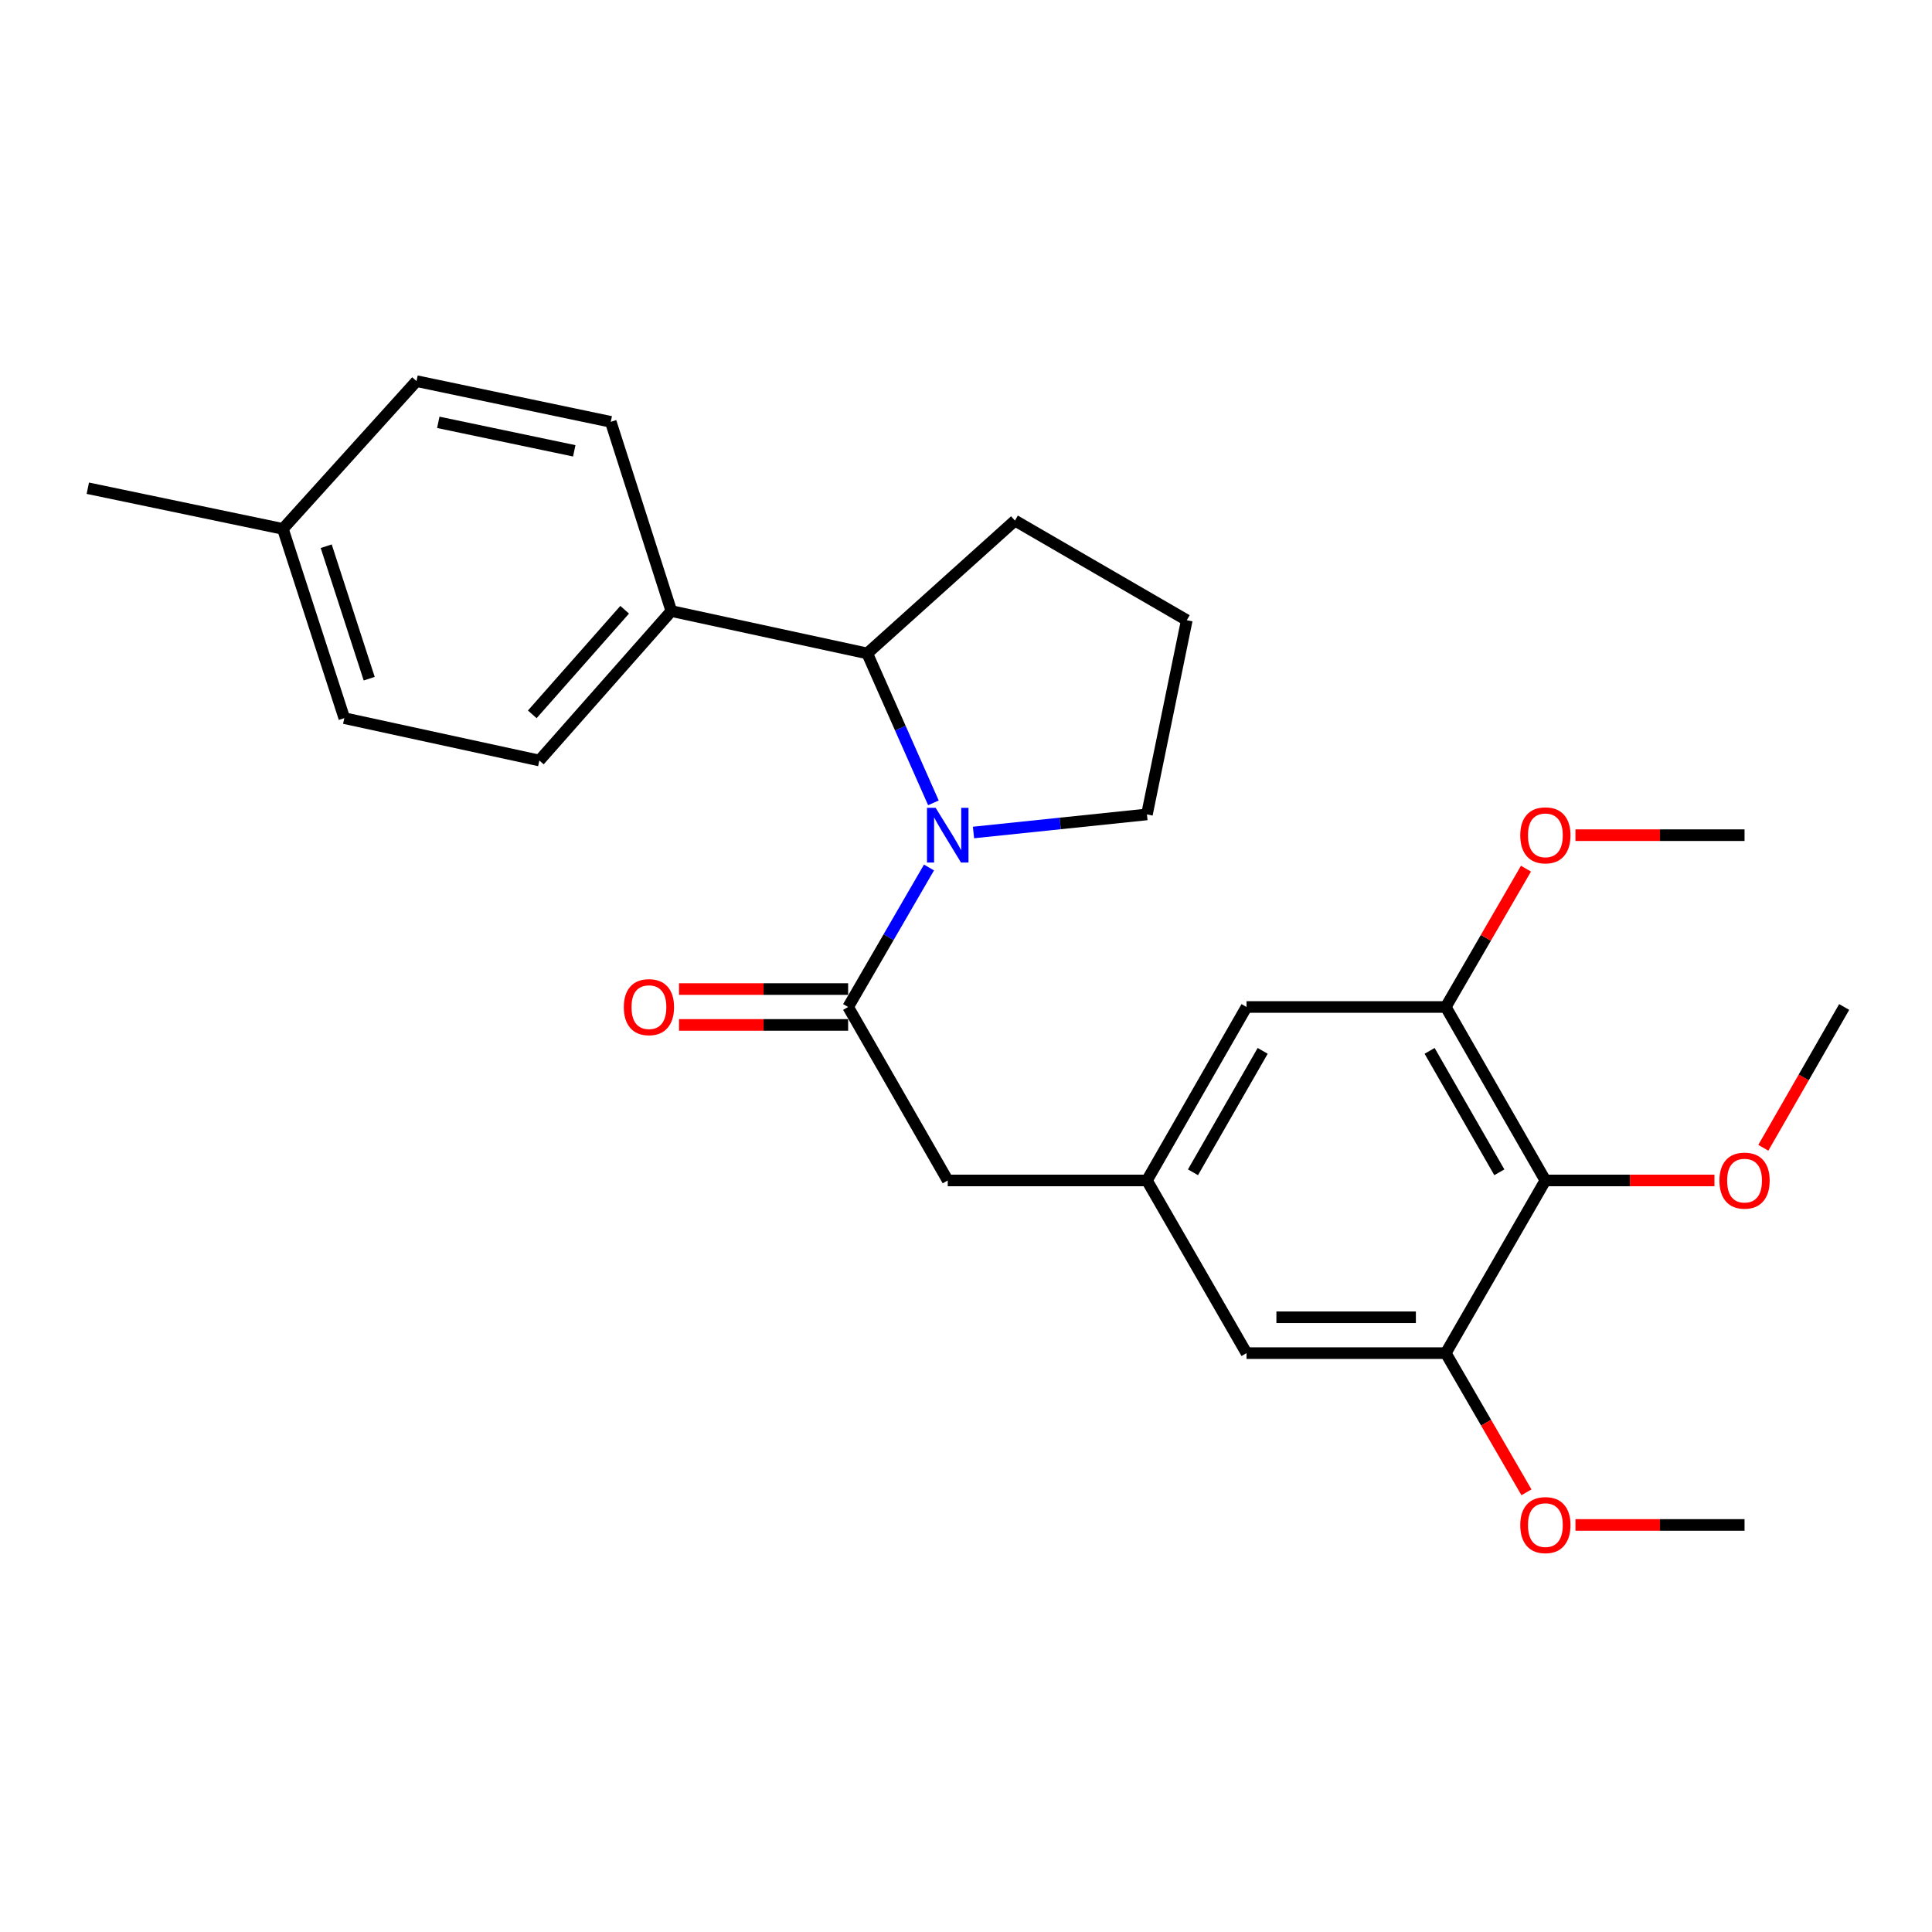 <?xml version='1.0' encoding='iso-8859-1'?>
<svg version='1.1' baseProfile='full'
              xmlns='http://www.w3.org/2000/svg'
                      xmlns:rdkit='http://www.rdkit.org/xml'
                      xmlns:xlink='http://www.w3.org/1999/xlink'
                  xml:space='preserve'
width='1000px' height='1000px' viewBox='0 0 1000 1000'>
<!-- END OF HEADER -->
<rect style='opacity:1.0;fill:#FFFFFF;stroke:none' width='1000' height='1000' x='0' y='0'> </rect>
<path class='bond-0' d='M 480.846,449.015 L 459.92,485.115' style='fill:none;fill-rule:evenodd;stroke:#0000FF;stroke-width:6px;stroke-linecap:butt;stroke-linejoin:miter;stroke-opacity:1' />
<path class='bond-0' d='M 459.92,485.115 L 438.994,521.216' style='fill:none;fill-rule:evenodd;stroke:#000000;stroke-width:6px;stroke-linecap:butt;stroke-linejoin:miter;stroke-opacity:1' />
<path class='bond-2' d='M 483.134,415.553 L 466.009,376.88' style='fill:none;fill-rule:evenodd;stroke:#0000FF;stroke-width:6px;stroke-linecap:butt;stroke-linejoin:miter;stroke-opacity:1' />
<path class='bond-2' d='M 466.009,376.88 L 448.883,338.208' style='fill:none;fill-rule:evenodd;stroke:#000000;stroke-width:6px;stroke-linecap:butt;stroke-linejoin:miter;stroke-opacity:1' />
<path class='bond-13' d='M 503.876,430.895 L 548.765,426.218' style='fill:none;fill-rule:evenodd;stroke:#0000FF;stroke-width:6px;stroke-linecap:butt;stroke-linejoin:miter;stroke-opacity:1' />
<path class='bond-13' d='M 548.765,426.218 L 593.654,421.54' style='fill:none;fill-rule:evenodd;stroke:#000000;stroke-width:6px;stroke-linecap:butt;stroke-linejoin:miter;stroke-opacity:1' />
<path class='bond-6' d='M 438.994,521.216 L 490.544,611.003' style='fill:none;fill-rule:evenodd;stroke:#000000;stroke-width:6px;stroke-linecap:butt;stroke-linejoin:miter;stroke-opacity:1' />
<path class='bond-10' d='M 438.994,511.935 L 395.228,511.935' style='fill:none;fill-rule:evenodd;stroke:#000000;stroke-width:6px;stroke-linecap:butt;stroke-linejoin:miter;stroke-opacity:1' />
<path class='bond-10' d='M 395.228,511.935 L 351.461,511.935' style='fill:none;fill-rule:evenodd;stroke:#FF0000;stroke-width:6px;stroke-linecap:butt;stroke-linejoin:miter;stroke-opacity:1' />
<path class='bond-10' d='M 438.994,530.497 L 395.228,530.497' style='fill:none;fill-rule:evenodd;stroke:#000000;stroke-width:6px;stroke-linecap:butt;stroke-linejoin:miter;stroke-opacity:1' />
<path class='bond-10' d='M 395.228,530.497 L 351.461,530.497' style='fill:none;fill-rule:evenodd;stroke:#FF0000;stroke-width:6px;stroke-linecap:butt;stroke-linejoin:miter;stroke-opacity:1' />
<path class='bond-1' d='M 799.885,611.003 L 748.325,521.216' style='fill:none;fill-rule:evenodd;stroke:#000000;stroke-width:6px;stroke-linecap:butt;stroke-linejoin:miter;stroke-opacity:1' />
<path class='bond-1' d='M 776.055,606.778 L 739.962,543.927' style='fill:none;fill-rule:evenodd;stroke:#000000;stroke-width:6px;stroke-linecap:butt;stroke-linejoin:miter;stroke-opacity:1' />
<path class='bond-14' d='M 799.885,611.003 L 843.641,611.003' style='fill:none;fill-rule:evenodd;stroke:#000000;stroke-width:6px;stroke-linecap:butt;stroke-linejoin:miter;stroke-opacity:1' />
<path class='bond-14' d='M 843.641,611.003 L 887.398,611.003' style='fill:none;fill-rule:evenodd;stroke:#FF0000;stroke-width:6px;stroke-linecap:butt;stroke-linejoin:miter;stroke-opacity:1' />
<path class='bond-28' d='M 799.885,611.003 L 748.325,700.378' style='fill:none;fill-rule:evenodd;stroke:#000000;stroke-width:6px;stroke-linecap:butt;stroke-linejoin:miter;stroke-opacity:1' />
<path class='bond-9' d='M 448.883,338.208 L 347.485,316.284' style='fill:none;fill-rule:evenodd;stroke:#000000;stroke-width:6px;stroke-linecap:butt;stroke-linejoin:miter;stroke-opacity:1' />
<path class='bond-20' d='M 448.883,338.208 L 525.337,269.457' style='fill:none;fill-rule:evenodd;stroke:#000000;stroke-width:6px;stroke-linecap:butt;stroke-linejoin:miter;stroke-opacity:1' />
<path class='bond-3' d='M 748.325,700.378 L 645.194,700.378' style='fill:none;fill-rule:evenodd;stroke:#000000;stroke-width:6px;stroke-linecap:butt;stroke-linejoin:miter;stroke-opacity:1' />
<path class='bond-3' d='M 732.855,681.816 L 660.663,681.816' style='fill:none;fill-rule:evenodd;stroke:#000000;stroke-width:6px;stroke-linecap:butt;stroke-linejoin:miter;stroke-opacity:1' />
<path class='bond-15' d='M 748.325,700.378 L 769.209,736.398' style='fill:none;fill-rule:evenodd;stroke:#000000;stroke-width:6px;stroke-linecap:butt;stroke-linejoin:miter;stroke-opacity:1' />
<path class='bond-15' d='M 769.209,736.398 L 790.093,772.419' style='fill:none;fill-rule:evenodd;stroke:#FF0000;stroke-width:6px;stroke-linecap:butt;stroke-linejoin:miter;stroke-opacity:1' />
<path class='bond-4' d='M 748.325,521.216 L 645.194,521.216' style='fill:none;fill-rule:evenodd;stroke:#000000;stroke-width:6px;stroke-linecap:butt;stroke-linejoin:miter;stroke-opacity:1' />
<path class='bond-16' d='M 748.325,521.216 L 769.081,485.415' style='fill:none;fill-rule:evenodd;stroke:#000000;stroke-width:6px;stroke-linecap:butt;stroke-linejoin:miter;stroke-opacity:1' />
<path class='bond-16' d='M 769.081,485.415 L 789.838,449.615' style='fill:none;fill-rule:evenodd;stroke:#FF0000;stroke-width:6px;stroke-linecap:butt;stroke-linejoin:miter;stroke-opacity:1' />
<path class='bond-5' d='M 593.654,611.003 L 490.544,611.003' style='fill:none;fill-rule:evenodd;stroke:#000000;stroke-width:6px;stroke-linecap:butt;stroke-linejoin:miter;stroke-opacity:1' />
<path class='bond-7' d='M 593.654,611.003 L 645.194,700.378' style='fill:none;fill-rule:evenodd;stroke:#000000;stroke-width:6px;stroke-linecap:butt;stroke-linejoin:miter;stroke-opacity:1' />
<path class='bond-8' d='M 593.654,611.003 L 645.194,521.216' style='fill:none;fill-rule:evenodd;stroke:#000000;stroke-width:6px;stroke-linecap:butt;stroke-linejoin:miter;stroke-opacity:1' />
<path class='bond-8' d='M 617.483,606.776 L 653.561,543.925' style='fill:none;fill-rule:evenodd;stroke:#000000;stroke-width:6px;stroke-linecap:butt;stroke-linejoin:miter;stroke-opacity:1' />
<path class='bond-11' d='M 347.485,316.284 L 279.167,393.635' style='fill:none;fill-rule:evenodd;stroke:#000000;stroke-width:6px;stroke-linecap:butt;stroke-linejoin:miter;stroke-opacity:1' />
<path class='bond-11' d='M 323.325,315.599 L 275.502,369.745' style='fill:none;fill-rule:evenodd;stroke:#000000;stroke-width:6px;stroke-linecap:butt;stroke-linejoin:miter;stroke-opacity:1' />
<path class='bond-12' d='M 347.485,316.284 L 316.126,218.34' style='fill:none;fill-rule:evenodd;stroke:#000000;stroke-width:6px;stroke-linecap:butt;stroke-linejoin:miter;stroke-opacity:1' />
<path class='bond-17' d='M 279.167,393.635 L 178.212,371.712' style='fill:none;fill-rule:evenodd;stroke:#000000;stroke-width:6px;stroke-linecap:butt;stroke-linejoin:miter;stroke-opacity:1' />
<path class='bond-18' d='M 316.126,218.34 L 215.583,197.273' style='fill:none;fill-rule:evenodd;stroke:#000000;stroke-width:6px;stroke-linecap:butt;stroke-linejoin:miter;stroke-opacity:1' />
<path class='bond-18' d='M 297.237,233.347 L 226.858,218.6' style='fill:none;fill-rule:evenodd;stroke:#000000;stroke-width:6px;stroke-linecap:butt;stroke-linejoin:miter;stroke-opacity:1' />
<path class='bond-21' d='M 593.654,421.54 L 614.278,321.018' style='fill:none;fill-rule:evenodd;stroke:#000000;stroke-width:6px;stroke-linecap:butt;stroke-linejoin:miter;stroke-opacity:1' />
<path class='bond-22' d='M 912.687,594.095 L 933.616,557.655' style='fill:none;fill-rule:evenodd;stroke:#FF0000;stroke-width:6px;stroke-linecap:butt;stroke-linejoin:miter;stroke-opacity:1' />
<path class='bond-22' d='M 933.616,557.655 L 954.545,521.216' style='fill:none;fill-rule:evenodd;stroke:#000000;stroke-width:6px;stroke-linecap:butt;stroke-linejoin:miter;stroke-opacity:1' />
<path class='bond-24' d='M 815.462,789.309 L 859.219,789.309' style='fill:none;fill-rule:evenodd;stroke:#FF0000;stroke-width:6px;stroke-linecap:butt;stroke-linejoin:miter;stroke-opacity:1' />
<path class='bond-24' d='M 859.219,789.309 L 902.975,789.309' style='fill:none;fill-rule:evenodd;stroke:#000000;stroke-width:6px;stroke-linecap:butt;stroke-linejoin:miter;stroke-opacity:1' />
<path class='bond-25' d='M 815.462,432.285 L 859.219,432.285' style='fill:none;fill-rule:evenodd;stroke:#FF0000;stroke-width:6px;stroke-linecap:butt;stroke-linejoin:miter;stroke-opacity:1' />
<path class='bond-25' d='M 859.219,432.285 L 902.975,432.285' style='fill:none;fill-rule:evenodd;stroke:#000000;stroke-width:6px;stroke-linecap:butt;stroke-linejoin:miter;stroke-opacity:1' />
<path class='bond-27' d='M 178.212,371.712 L 146.42,273.757' style='fill:none;fill-rule:evenodd;stroke:#000000;stroke-width:6px;stroke-linecap:butt;stroke-linejoin:miter;stroke-opacity:1' />
<path class='bond-27' d='M 191.098,351.288 L 168.844,282.72' style='fill:none;fill-rule:evenodd;stroke:#000000;stroke-width:6px;stroke-linecap:butt;stroke-linejoin:miter;stroke-opacity:1' />
<path class='bond-19' d='M 215.583,197.273 L 146.42,273.757' style='fill:none;fill-rule:evenodd;stroke:#000000;stroke-width:6px;stroke-linecap:butt;stroke-linejoin:miter;stroke-opacity:1' />
<path class='bond-23' d='M 146.42,273.757 L 45.455,252.7' style='fill:none;fill-rule:evenodd;stroke:#000000;stroke-width:6px;stroke-linecap:butt;stroke-linejoin:miter;stroke-opacity:1' />
<path class='bond-26' d='M 525.337,269.457 L 614.278,321.018' style='fill:none;fill-rule:evenodd;stroke:#000000;stroke-width:6px;stroke-linecap:butt;stroke-linejoin:miter;stroke-opacity:1' />
<path  class='atom-0' d='M 484.284 418.125
L 493.564 433.125
Q 494.484 434.605, 495.964 437.285
Q 497.444 439.965, 497.524 440.125
L 497.524 418.125
L 501.284 418.125
L 501.284 446.445
L 497.404 446.445
L 487.444 430.045
Q 486.284 428.125, 485.044 425.925
Q 483.844 423.725, 483.484 423.045
L 483.484 446.445
L 479.804 446.445
L 479.804 418.125
L 484.284 418.125
' fill='#0000FF'/>
<path  class='atom-11' d='M 322.884 521.296
Q 322.884 514.496, 326.244 510.696
Q 329.604 506.896, 335.884 506.896
Q 342.164 506.896, 345.524 510.696
Q 348.884 514.496, 348.884 521.296
Q 348.884 528.176, 345.484 532.096
Q 342.084 535.976, 335.884 535.976
Q 329.644 535.976, 326.244 532.096
Q 322.884 528.216, 322.884 521.296
M 335.884 532.776
Q 340.204 532.776, 342.524 529.896
Q 344.884 526.976, 344.884 521.296
Q 344.884 515.736, 342.524 512.936
Q 340.204 510.096, 335.884 510.096
Q 331.564 510.096, 329.204 512.896
Q 326.884 515.696, 326.884 521.296
Q 326.884 527.016, 329.204 529.896
Q 331.564 532.776, 335.884 532.776
' fill='#FF0000'/>
<path  class='atom-15' d='M 889.975 611.083
Q 889.975 604.283, 893.335 600.483
Q 896.695 596.683, 902.975 596.683
Q 909.255 596.683, 912.615 600.483
Q 915.975 604.283, 915.975 611.083
Q 915.975 617.963, 912.575 621.883
Q 909.175 625.763, 902.975 625.763
Q 896.735 625.763, 893.335 621.883
Q 889.975 618.003, 889.975 611.083
M 902.975 622.563
Q 907.295 622.563, 909.615 619.683
Q 911.975 616.763, 911.975 611.083
Q 911.975 605.523, 909.615 602.723
Q 907.295 599.883, 902.975 599.883
Q 898.655 599.883, 896.295 602.683
Q 893.975 605.483, 893.975 611.083
Q 893.975 616.803, 896.295 619.683
Q 898.655 622.563, 902.975 622.563
' fill='#FF0000'/>
<path  class='atom-16' d='M 786.885 789.389
Q 786.885 782.589, 790.245 778.789
Q 793.605 774.989, 799.885 774.989
Q 806.165 774.989, 809.525 778.789
Q 812.885 782.589, 812.885 789.389
Q 812.885 796.269, 809.485 800.189
Q 806.085 804.069, 799.885 804.069
Q 793.645 804.069, 790.245 800.189
Q 786.885 796.309, 786.885 789.389
M 799.885 800.869
Q 804.205 800.869, 806.525 797.989
Q 808.885 795.069, 808.885 789.389
Q 808.885 783.829, 806.525 781.029
Q 804.205 778.189, 799.885 778.189
Q 795.565 778.189, 793.205 780.989
Q 790.885 783.789, 790.885 789.389
Q 790.885 795.109, 793.205 797.989
Q 795.565 800.869, 799.885 800.869
' fill='#FF0000'/>
<path  class='atom-17' d='M 786.885 432.365
Q 786.885 425.565, 790.245 421.765
Q 793.605 417.965, 799.885 417.965
Q 806.165 417.965, 809.525 421.765
Q 812.885 425.565, 812.885 432.365
Q 812.885 439.245, 809.485 443.165
Q 806.085 447.045, 799.885 447.045
Q 793.645 447.045, 790.245 443.165
Q 786.885 439.285, 786.885 432.365
M 799.885 443.845
Q 804.205 443.845, 806.525 440.965
Q 808.885 438.045, 808.885 432.365
Q 808.885 426.805, 806.525 424.005
Q 804.205 421.165, 799.885 421.165
Q 795.565 421.165, 793.205 423.965
Q 790.885 426.765, 790.885 432.365
Q 790.885 438.085, 793.205 440.965
Q 795.565 443.845, 799.885 443.845
' fill='#FF0000'/>
</svg>
